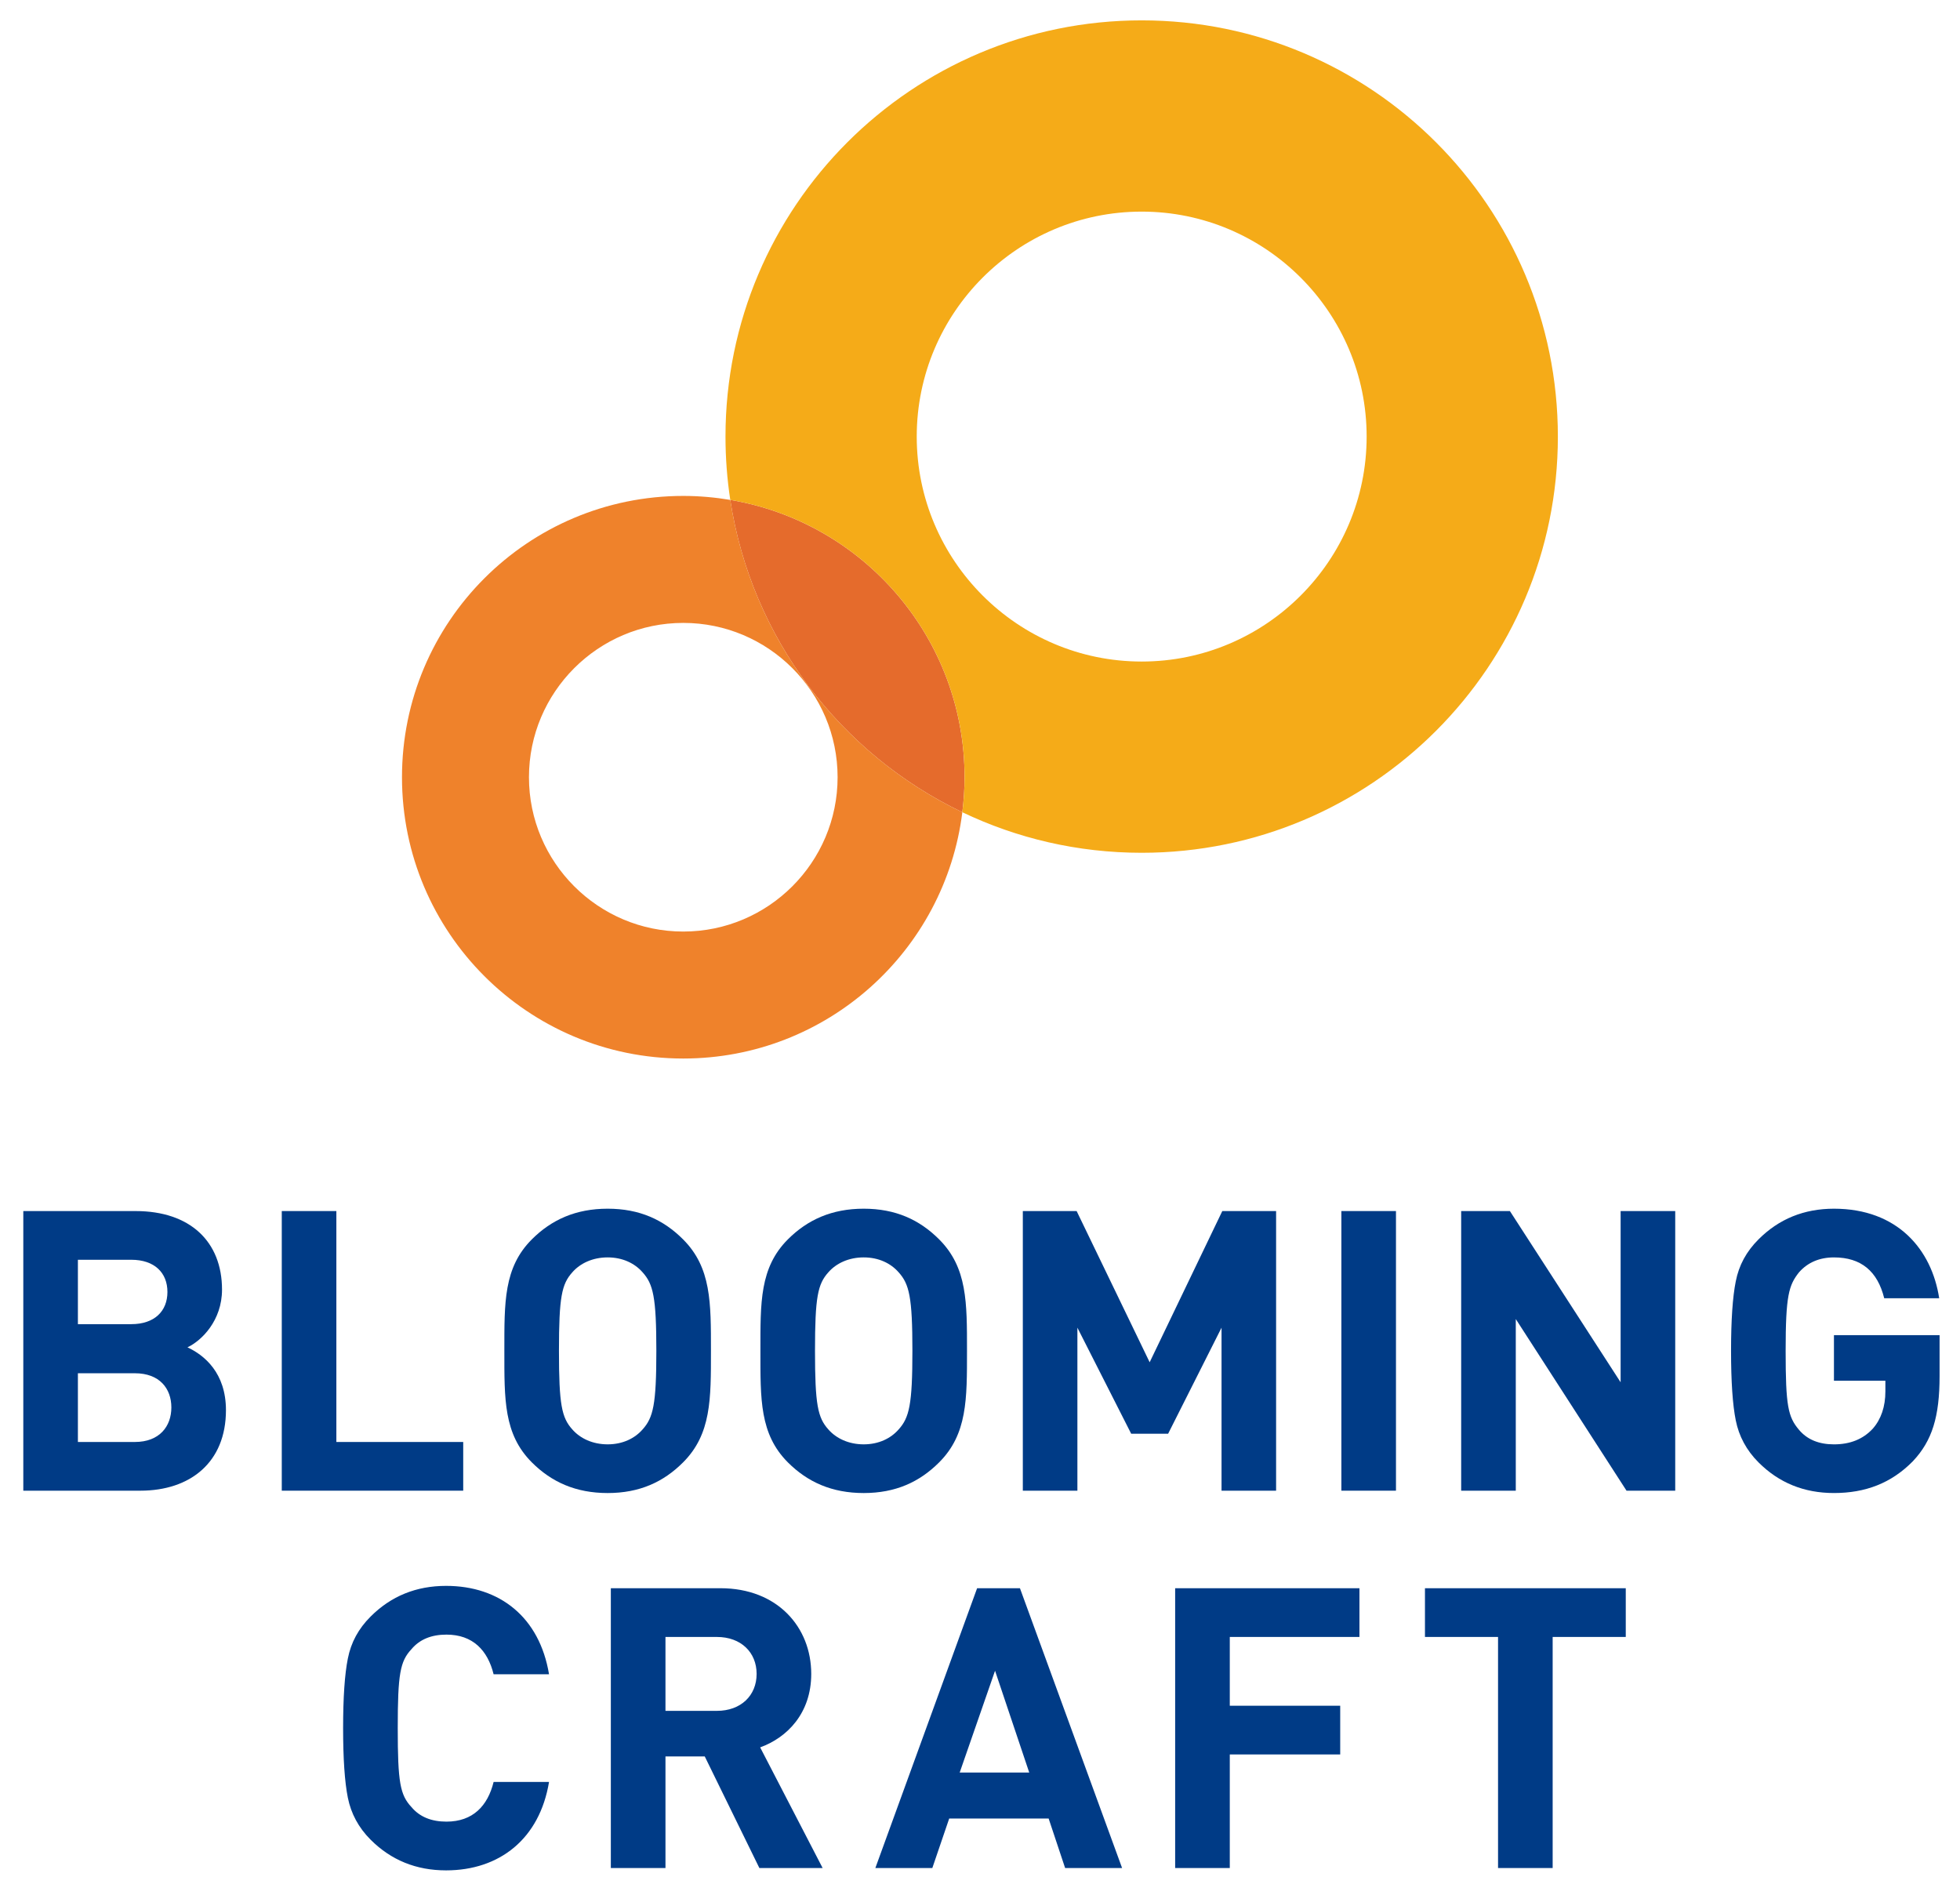<?xml version="1.0" encoding="utf-8"?>
<!-- Generator: Adobe Illustrator 26.0.3, SVG Export Plug-In . SVG Version: 6.00 Build 0)  -->
<svg version="1.1" xmlns="http://www.w3.org/2000/svg" xmlns:xlink="http://www.w3.org/1999/xlink" x="0px" y="0px"
	 width="402.442px" height="389.155px" viewBox="0 0 402.442 389.155" style="enable-background:new 0 0 402.442 389.155;"
	 xml:space="preserve">
<style type="text/css">
	.st0{fill:#003B86;}
	.st1{fill:#E56B2C;}
	.st2{fill:#F5AB18;}
	.st3{fill:#EF822B;}
	.st4{display:none;}
	.st5{display:inline;}
</style>
<g id="レイヤー_1">
	<g>
		<path class="st0" d="M28.815,306.067H4.785v-57.411h23.063c11.208,0,17.738,6.287,17.738,16.126c0,6.37-4.191,10.484-7.094,11.852
			c3.467,1.614,7.902,5.244,7.902,12.903C46.393,300.261,39.056,306.067,28.815,306.067 M26.96,258.655H15.995v13.221H26.96
			c4.755,0,7.418-2.662,7.418-6.613S31.716,258.655,26.96,258.655 M27.687,281.956H15.995v14.111h11.692
			c5.079,0,7.498-3.226,7.498-7.094C35.185,285.099,32.766,281.956,27.687,281.956"/>
		<polygon class="st0" points="57.857,306.067 57.857,248.653 69.065,248.653 69.065,296.067 95.111,296.067 95.111,306.067 		"/>
		<path class="st0" d="M140.249,300.261c-4.028,4.033-8.947,6.29-15.482,6.29c-6.53,0-11.529-2.256-15.56-6.29
			c-5.808-5.806-5.648-12.983-5.648-22.902c0-9.917-0.16-17.094,5.648-22.897c4.031-4.033,9.03-6.292,15.56-6.292
			c6.535,0,11.454,2.259,15.482,6.292c5.806,5.803,5.728,12.98,5.728,22.897C145.977,287.278,146.055,294.455,140.249,300.261
			 M131.944,261.234c-1.612-1.855-4.111-3.066-7.177-3.066c-3.063,0-5.643,1.211-7.255,3.066c-2.178,2.417-2.742,5.079-2.742,16.124
			c0,11.05,0.564,13.71,2.742,16.129c1.612,1.855,4.191,3.066,7.255,3.066c3.066,0,5.565-1.211,7.177-3.066
			c2.176-2.419,2.823-5.079,2.823-16.129C134.766,266.313,134.12,263.651,131.944,261.234"/>
		<path class="st0" d="M192.825,300.261c-4.033,4.033-8.952,6.29-15.482,6.29c-6.53,0-11.531-2.256-15.565-6.29
			c-5.803-5.806-5.643-12.983-5.643-22.902c0-9.917-0.16-17.094,5.643-22.897c4.033-4.033,9.035-6.292,15.565-6.292
			c6.53,0,11.449,2.259,15.482,6.292c5.806,5.803,5.726,12.98,5.726,22.897C198.55,287.278,198.63,294.455,192.825,300.261
			 M184.519,261.234c-1.612-1.855-4.114-3.066-7.177-3.066c-3.066,0-5.645,1.211-7.26,3.066c-2.176,2.417-2.74,5.079-2.74,16.124
			c0,11.05,0.564,13.71,2.74,16.129c1.614,1.855,4.194,3.066,7.26,3.066c3.063,0,5.565-1.211,7.177-3.066
			c2.176-2.419,2.823-5.079,2.823-16.129C187.342,266.313,186.695,263.651,184.519,261.234"/>
		<polygon class="st0" points="250.815,306.067 250.815,272.6 239.848,294.375 232.265,294.375 221.219,272.6 221.219,306.067 
			210.014,306.067 210.014,248.653 221.062,248.653 236.057,279.7 250.973,248.653 262.018,248.653 262.018,306.067 		"/>
		<rect x="275.42" y="248.653" class="st0" width="11.211" height="57.414"/>
		<polygon class="st0" points="333.969,306.067 311.232,270.828 311.232,306.067 300.019,306.067 300.019,248.653 310.021,248.653 
			332.758,283.811 332.758,248.653 343.969,248.653 343.969,306.067 		"/>
		<path class="st0" d="M392.767,300.018c-4.437,4.515-9.757,6.53-16.207,6.53c-6.132,0-11.291-2.093-15.482-6.287
			c-2.502-2.499-4.033-5.405-4.678-8.631c-0.647-3.221-0.968-7.979-0.968-14.271c0-6.29,0.321-11.045,0.968-14.271
			c0.644-3.306,2.176-6.129,4.678-8.626c4.191-4.194,9.35-6.292,15.482-6.292c13.063,0,20.075,8.385,21.609,18.385h-11.288
			c-1.374-5.563-4.758-8.385-10.321-8.385c-2.983,0-5.402,1.048-7.177,3.066c-2.098,2.657-2.742,4.755-2.742,16.124
			c0,11.288,0.484,13.547,2.742,16.209c1.692,2.018,4.111,2.986,7.177,2.986c3.304,0,5.966-1.05,7.979-3.226
			c1.697-1.935,2.582-4.515,2.582-7.661v-2.178H376.56v-9.353h21.689v8.385C398.249,290.905,396.718,295.824,392.767,300.018"/>
		<path class="st1" d="M149.943,102.64c4.332,28.377,22.624,52.16,47.647,64.13c0.293-2.359,0.461-4.753,0.461-7.19
			C198.051,130.969,177.247,107.235,149.943,102.64"/>
		<path class="st2" d="M234.418,4.181c-47.196,0-85.455,38.259-85.455,85.458c0,4.42,0.336,8.761,0.983,13
			c27.302,4.593,48.109,28.33,48.109,56.94c0,2.437-0.168,4.831-0.461,7.19c11.153,5.335,23.639,8.325,36.825,8.325
			c47.196,0,85.455-38.259,85.455-85.455C319.873,42.441,281.614,4.181,234.418,4.181 M234.418,135.828
			c-25.469,0-46.188-20.721-46.188-46.188c0-25.469,20.719-46.191,46.188-46.191s46.191,20.721,46.191,46.191
			C280.609,115.106,259.887,135.828,234.418,135.828"/>
		<path class="st3" d="M149.945,102.64c-3.139-0.526-6.36-0.817-9.649-0.817c-31.899,0-57.757,25.858-57.757,57.757
			s25.858,57.757,57.757,57.757c29.463,0,53.754-22.065,57.296-50.568C172.569,154.799,154.277,131.02,149.945,102.64
			 M140.296,191.266c-17.473,0-31.686-14.214-31.686-31.686s14.214-31.686,31.686-31.686s31.686,14.214,31.686,31.686
			S157.769,191.266,140.296,191.266"/>
		<path class="st0" d="M91.591,384.024c-6.129,0-11.293-2.096-15.49-6.295c-2.502-2.497-4.033-5.402-4.68-8.631
			c-0.644-3.226-0.97-7.989-0.97-14.279s0.326-11.053,0.97-14.281c0.647-3.306,2.178-6.134,4.68-8.631
			c4.196-4.196,9.361-6.295,15.49-6.295c11.053,0,19.202,6.455,21.14,18.154h-11.379c-1.211-4.923-4.272-8.147-9.681-8.147
			c-3.066,0-5.485,0.963-7.18,2.983c-2.341,2.502-2.823,5.084-2.823,16.217c0,11.133,0.481,13.715,2.823,16.217
			c1.695,2.021,4.114,2.981,7.18,2.981c5.41,0,8.471-3.221,9.681-8.145h11.379C110.794,377.569,102.564,384.024,91.591,384.024
			 M155.922,383.545l-11.218-22.917h-8.064v22.917h-11.218v-57.452h22.509c11.699,0,18.638,7.992,18.638,17.593
			c0,8.064-4.923,13.068-10.486,15.086l12.827,24.772L155.922,383.545L155.922,383.545z M147.205,336.101h-10.566v15.171h10.566
			c4.923,0,8.15-3.149,8.15-7.586C155.355,339.247,152.129,336.101,147.205,336.101 M218.7,383.545l-3.387-10.168h-20.416
			l-3.467,10.168h-11.697l20.894-57.452h8.796l20.975,57.452H218.7z M204.311,343.035l-7.26,20.902h14.279L204.311,343.035z
			 M252.51,336.101v14.121h22.672v10.002H252.51v23.321h-11.218v-57.452h37.841v10.007H252.51z M318.803,336.101v47.444H307.59
			v-47.444h-15.006v-10.007h41.23v10.007H318.803z"/>
	</g>
</g>
<g id="レイヤー_2" class="st4">
	<g class="st5">
		<path class="st0" d="M28.795,306.099H4.762v-57.418h23.065c11.209,0,17.74,6.288,17.74,16.128c0,6.371-4.192,10.485-7.095,11.854
			c3.467,1.615,7.902,5.245,7.902,12.904C46.375,300.292,39.036,306.099,28.795,306.099 M26.94,258.682H15.974v13.223H26.94
			c4.756,0,7.419-2.663,7.419-6.614S31.696,258.682,26.94,258.682 M27.667,281.985H15.974v14.113h11.693
			c5.079,0,7.499-3.227,7.499-7.095C35.165,285.129,32.746,281.985,27.667,281.985"/>
		<polygon class="st0" points="57.84,306.1 57.84,248.679 69.049,248.679 69.049,296.099 95.098,296.099 95.098,306.1 		"/>
		<path class="st0" d="M140.241,300.292c-4.029,4.034-8.948,6.29-15.484,6.29c-6.531,0-11.53-2.256-15.562-6.29
			c-5.809-5.806-5.649-12.984-5.649-22.905c0-9.918-0.16-17.096,5.649-22.9c4.031-4.034,9.031-6.293,15.562-6.293
			c6.536,0,11.455,2.259,15.484,6.293c5.806,5.804,5.729,12.982,5.729,22.9C145.97,287.308,146.048,294.486,140.241,300.292
			 M131.935,261.261c-1.612-1.855-4.112-3.066-7.178-3.066c-3.064,0-5.643,1.211-7.256,3.066c-2.179,2.417-2.743,5.079-2.743,16.126
			c0,11.051,0.564,13.711,2.743,16.131c1.612,1.855,4.192,3.066,7.256,3.066c3.066,0,5.566-1.211,7.178-3.066
			c2.176-2.419,2.823-5.079,2.823-16.131C134.758,266.341,134.111,263.678,131.935,261.261"/>
		<path class="st0" d="M192.823,300.292c-4.034,4.034-8.953,6.29-15.484,6.29c-6.531,0-11.533-2.256-15.567-6.29
			c-5.804-5.806-5.644-12.984-5.644-22.905c0-9.918-0.16-17.096,5.644-22.9c4.034-4.034,9.036-6.293,15.567-6.293
			c6.531,0,11.45,2.259,15.484,6.293c5.806,5.804,5.726,12.982,5.726,22.9C198.549,287.308,198.629,294.486,192.823,300.292
			 M184.517,261.261c-1.612-1.855-4.114-3.066-7.178-3.066c-3.066,0-5.646,1.211-7.261,3.066c-2.176,2.417-2.74,5.079-2.74,16.126
			c0,11.051,0.564,13.711,2.74,16.131c1.615,1.855,4.194,3.066,7.261,3.066c3.064,0,5.566-1.211,7.178-3.066
			c2.176-2.419,2.823-5.079,2.823-16.131C187.34,266.341,186.693,263.678,184.517,261.261"/>
		<polygon class="st0" points="250.819,306.1 250.819,272.63 239.851,294.406 232.269,294.406 221.223,272.63 221.223,306.1 
			210.014,306.1 210.014,248.679 221.062,248.679 236.06,279.73 250.98,248.679 262.026,248.679 262.026,306.1 		"/>
		<rect x="275.428" y="248.679" class="st0" width="11.212" height="57.42"/>
		<polygon class="st0" points="333.983,306.1 311.243,270.857 311.243,306.1 300.031,306.1 300.031,248.679 310.032,248.679 
			332.772,283.842 332.772,248.679 343.984,248.679 343.984,306.1 		"/>
		<path class="st0" d="M392.789,300.05c-4.438,4.515-9.758,6.531-16.209,6.531c-6.132,0-11.292-2.093-15.484-6.288
			c-2.502-2.5-4.034-5.405-4.678-8.632c-0.647-3.222-0.968-7.98-0.968-14.273c0-6.29,0.321-11.046,0.968-14.273
			c0.644-3.307,2.176-6.13,4.678-8.627c4.192-4.194,9.352-6.293,15.484-6.293c13.065,0,20.077,8.386,21.611,18.387h-11.289
			c-1.374-5.563-4.759-8.386-10.322-8.386c-2.983,0-5.403,1.048-7.178,3.066c-2.099,2.658-2.743,4.756-2.743,16.126
			c0,11.289,0.484,13.548,2.743,16.211c1.692,2.018,4.112,2.986,7.178,2.986c3.304,0,5.967-1.051,7.98-3.227
			c1.697-1.935,2.582-4.515,2.582-7.662v-2.179h-10.562v-9.354h21.691v8.386C398.272,290.936,396.741,295.855,392.789,300.05"/>
		<path class="st0" d="M85.03,377.488c-4.438,4.518-9.758,6.536-16.211,6.536c-6.13,0-11.29-2.098-15.484-6.293
			c-2.5-2.5-4.031-5.405-4.676-8.627c-0.647-3.227-0.968-7.985-0.968-14.275c0-6.293,0.321-11.049,0.968-14.273
			c0.644-3.309,2.176-6.13,4.676-8.629c4.194-4.194,9.354-6.29,15.484-6.29c13.067,0,20.079,8.389,21.611,18.385h-11.29
			c-1.371-5.563-4.758-8.384-10.322-8.384c-2.983,0-5.4,1.046-7.178,3.064c-2.096,2.658-2.743,4.756-2.743,16.128
			c0,11.29,0.486,13.546,2.743,16.208c1.695,2.018,4.114,2.986,7.178,2.986c3.307,0,5.967-1.051,7.983-3.227
			c1.697-1.936,2.582-4.515,2.582-7.662v-2.176H68.819v-9.357h21.694v8.389C90.513,368.375,88.981,373.296,85.03,377.488"/>
		<path class="st0" d="M133.668,383.539l-3.385-10.164h-20.405l-3.465,10.164H94.72l20.884-57.42h8.79l20.97,57.42H133.668z
			 M120.283,343.054l-7.261,20.887H127.3L120.283,343.054z"/>
		<path class="st0" d="M182.956,383.538l-11.212-22.905h-8.063v22.905h-11.209v-57.42h22.499c11.693,0,18.628,7.985,18.628,17.582
			c0,8.063-4.919,13.065-10.482,15.08l12.824,24.758H182.956z M174.246,336.119h-10.565v15.161h10.565
			c4.919,0,8.146-3.146,8.146-7.579C182.392,339.263,179.165,336.119,174.246,336.119"/>
		<path class="st0" d="M241.114,378.056c-3.791,3.791-9.196,5.483-15.163,5.483h-20.724v-57.42h20.724
			c5.967,0,11.372,1.695,15.163,5.486c6.448,6.451,5.804,14.353,5.804,22.983C246.918,363.214,247.562,371.602,241.114,378.056
			 M233.289,339.667c-1.936-2.339-4.515-3.548-8.389-3.548h-8.467v37.416h8.467c3.873,0,6.453-1.208,8.389-3.548
			c2.096-2.58,2.419-6.691,2.419-15.401C235.709,345.877,235.385,342.247,233.289,339.667"/>
		<polygon class="st0" points="258.38,383.538 258.38,326.117 296.205,326.117 296.205,336.118 269.592,336.118 269.592,349.587 
			292.254,349.587 292.254,359.587 269.592,359.587 269.592,373.537 296.205,373.537 296.205,383.538 		"/>
		<polygon class="st0" points="341.134,383.538 318.395,348.298 318.395,383.538 307.183,383.538 307.183,326.117 317.184,326.117 
			339.923,361.28 339.923,326.117 351.135,326.117 351.135,383.538 		"/>
		<path class="st1" d="M149.938,102.651c4.332,28.381,22.627,52.165,47.653,64.137c0.293-2.359,0.461-4.753,0.461-7.19
			C198.052,130.984,177.245,107.246,149.938,102.651"/>
		<path class="st2" d="M234.421,4.181c-47.201,0-85.465,38.264-85.465,85.467c0,4.42,0.336,8.762,0.983,13.002
			c27.305,4.593,48.114,28.333,48.114,56.947c0,2.437-0.168,4.831-0.461,7.19c11.154,5.335,23.642,8.326,36.829,8.326
			c47.201,0,85.465-38.264,85.465-85.465C319.886,42.445,281.622,4.181,234.421,4.181 M234.421,135.842
			c-25.472,0-46.194-20.724-46.194-46.194c0-25.472,20.721-46.196,46.194-46.196c25.472,0,46.196,20.724,46.196,46.196
			C280.617,115.119,259.893,135.842,234.421,135.842"/>
		<path class="st3" d="M149.939,102.65c-3.139-0.527-6.361-0.817-9.65-0.817c-31.903,0-57.764,25.861-57.764,57.764
			s25.861,57.764,57.764,57.764c29.466,0,53.76-22.068,57.302-50.573C172.565,154.816,154.271,131.033,149.939,102.65
			 M140.289,191.287c-17.475,0-31.69-14.215-31.69-31.69s14.215-31.69,31.69-31.69c17.475,0,31.69,14.215,31.69,31.69
			S157.763,191.287,140.289,191.287"/>
	</g>
</g>
</svg>
